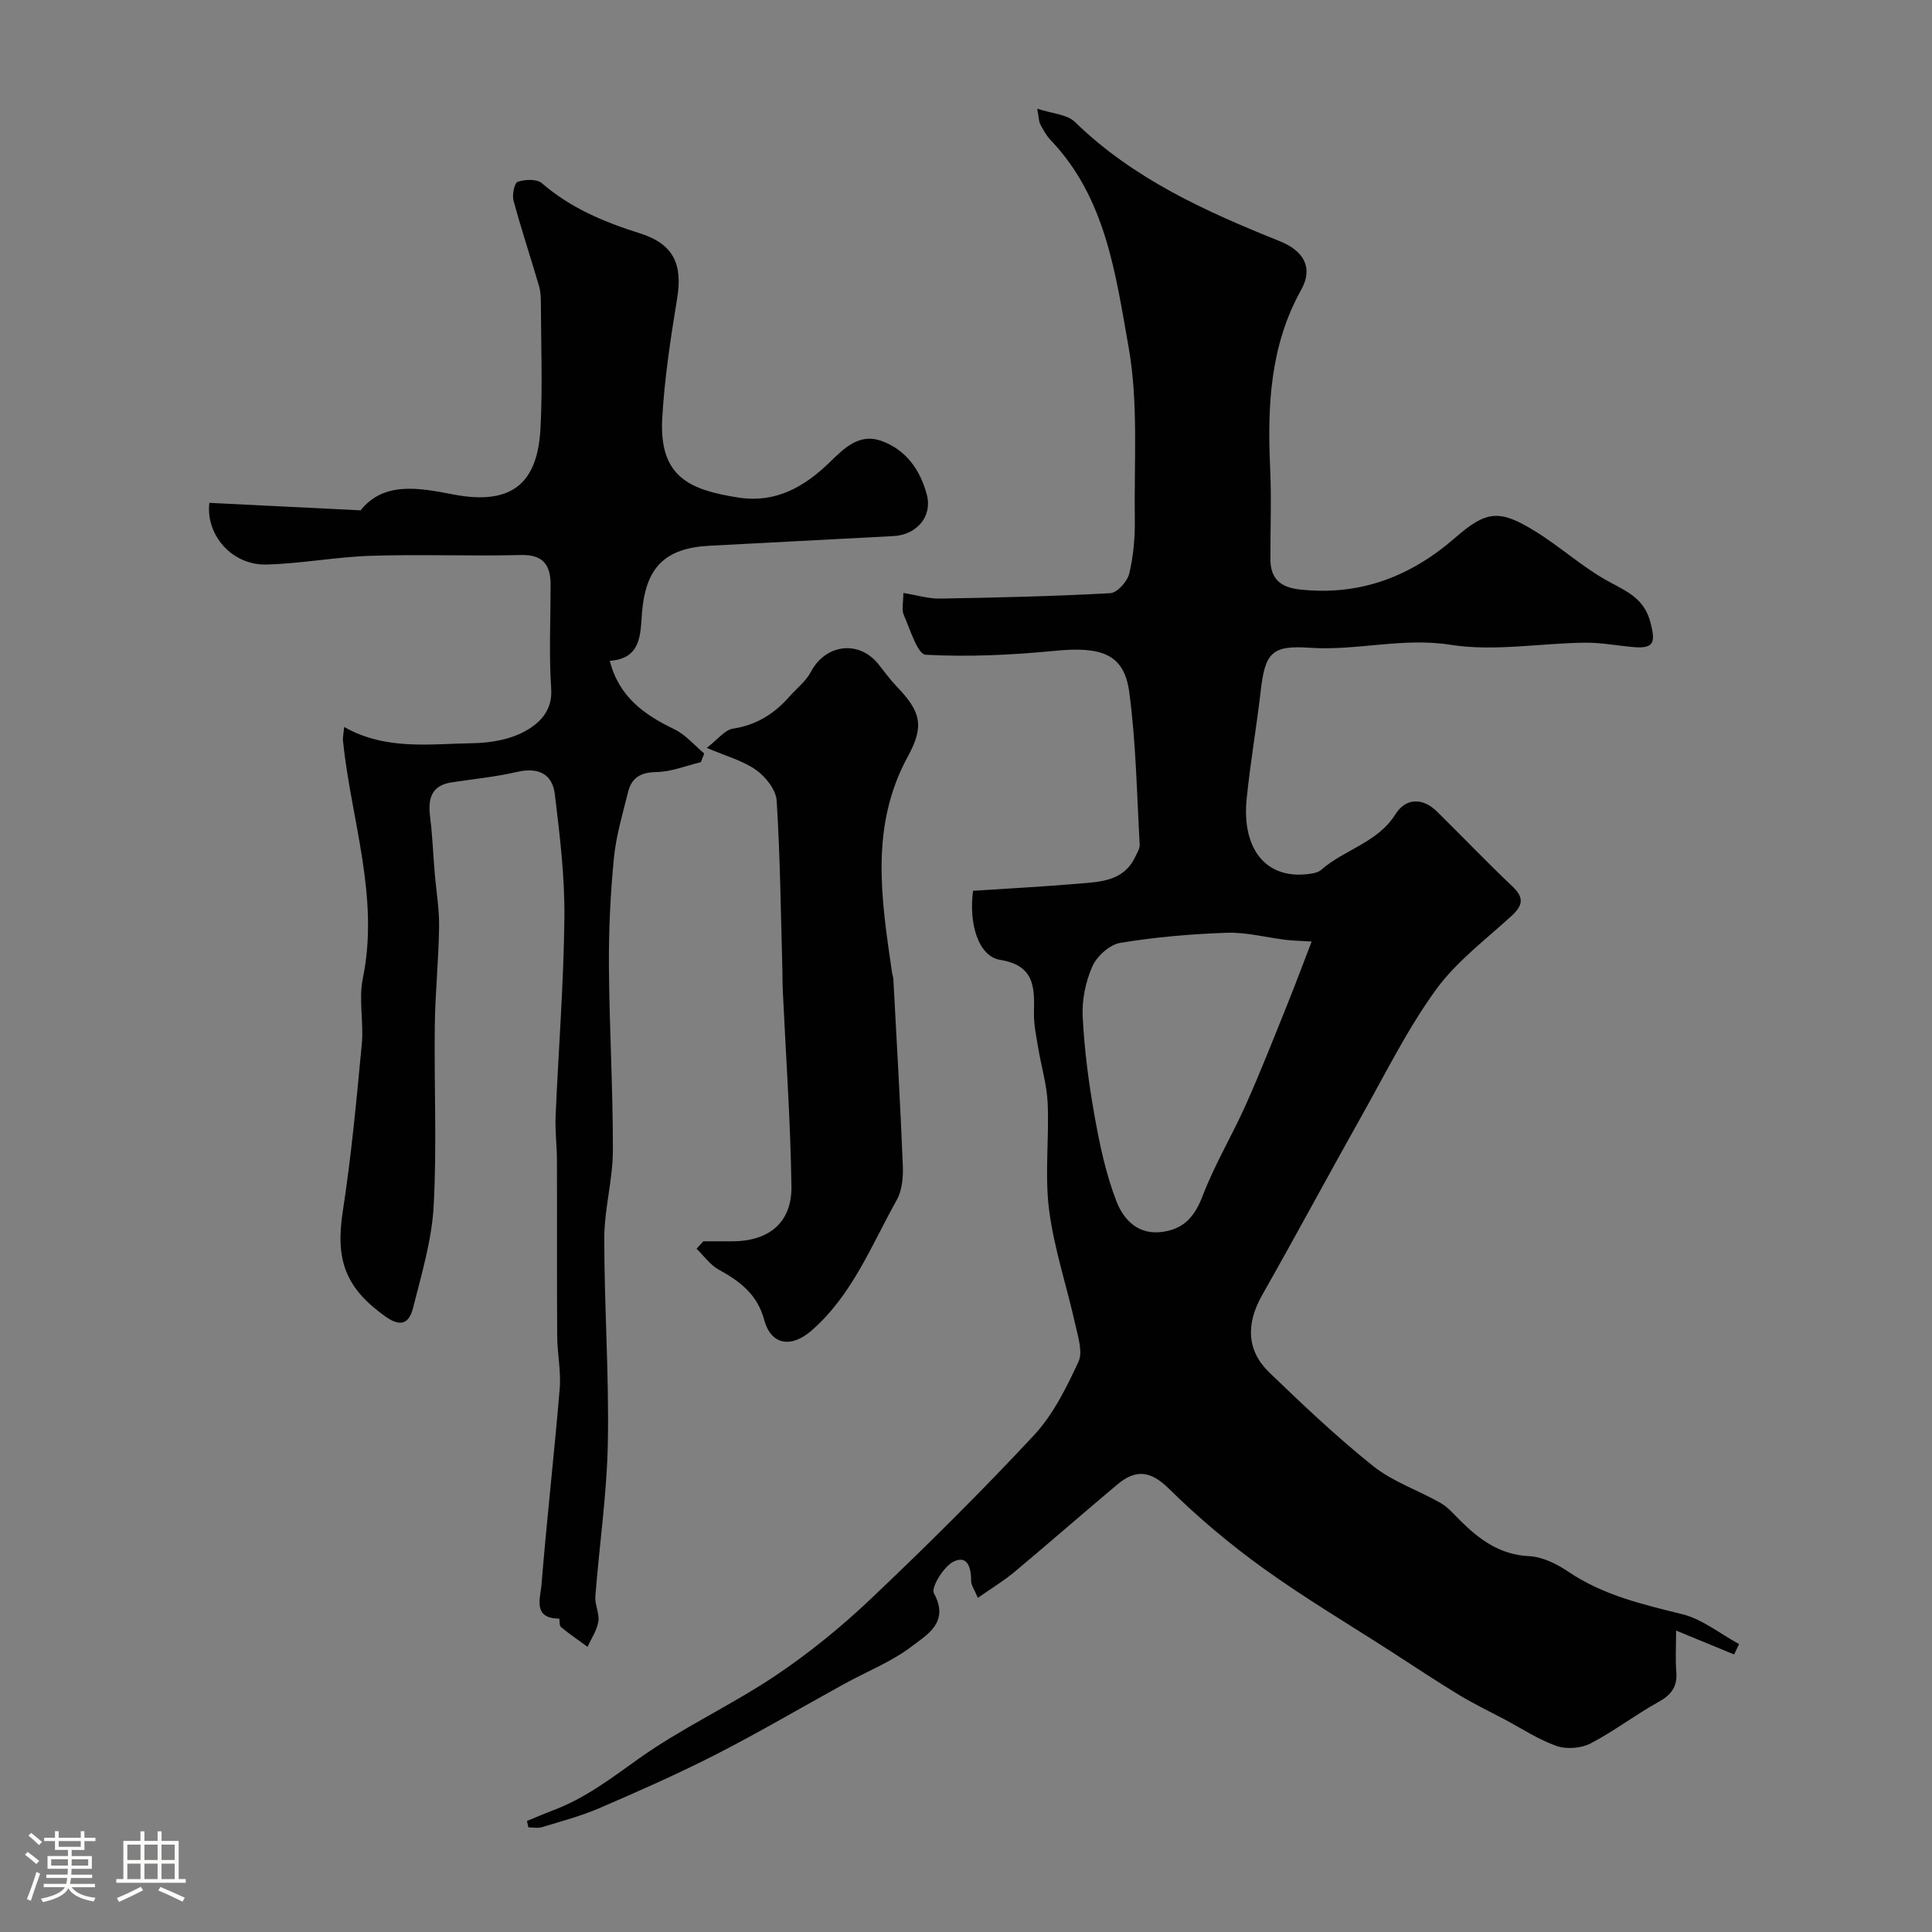 <svg enable-background="new 0 0 400 400" viewBox="0 0 400 400" xmlns="http://www.w3.org/2000/svg"><rect x="0" y="0" width="400" height="400" fill="#808080" stroke="none"/><path d="m5.17 384 .55-.58c.85.61 1.65 1.24 2.4 1.87l-.59.64c-.83-.73-1.62-1.38-2.36-1.93m1.22 9.53-.82-.34c.71-1.76 1.37-3.64 1.98-5.63.24.13.5.25.76.36-.6 1.67-1.24 3.54-1.92 5.61m-.5-13.5.57-.54c.56.44 1.31 1.06 2.26 1.87l-.64.64c-.68-.66-1.41-1.32-2.19-1.97m3.25.46h2.24v-1.36h.77v1.36h4.57v-1.36h.76v1.36h2.28v.69h-2.28v1.84h-2.64v1.26h4.18v2.64h-4.21c0 .45-.02.86-.05 1.21h4.32v.69h-4.38c-.04.34-.1.75-.19 1.22h5.15v.69h-4.82c.87 1.19 2.51 1.92 4.93 2.19-.17.31-.3.57-.37.76-2.77-.49-4.52-1.41-5.26-2.76-.56 1.26-2.3 2.23-5.24 2.9-.12-.24-.26-.48-.43-.72 2.73-.55 4.38-1.34 4.96-2.38h-4.38v-.69h4.65c.1-.38.17-.79.21-1.22h-4.32v-.69h4.4c.03-.34.05-.75.05-1.21h-4.2v-2.64h4.23v-1.26h-2.69v-1.84h-2.24zm1.46 4.46v1.29h3.45c.01-.4.02-.57.01-.53v-.32-.45h-3.46zm1.55-2.59h4.57v-1.19h-4.57zm6.11 2.59h-3.42v.77c-.01.19-.01.37-.02.53h3.44v-1.29z" fill="#fcfbfa"/><path d="m32.63 379.16h.82v1.98h3.54v7.89h1.46v.78h-14.37v-.78h1.46v-7.89h3.54v-1.98h.82v1.98h2.73zm-3.49 11.48.5.73c-1.61.82-3.28 1.63-5 2.41-.13-.27-.28-.55-.44-.82 1.75-.72 3.4-1.49 4.94-2.32m-2.78-5.55h2.73v-3.18h-2.73zm0 3.95h2.73v-3.2h-2.73zm3.54-3.95h2.73v-3.18h-2.73zm0 3.95h2.73v-3.2h-2.73zm7.89 4.68c-1.84-.92-3.51-1.7-5.02-2.32l.45-.73c1.89.8 3.57 1.55 5.04 2.23zm-1.62-11.81h-2.73v3.18h2.73zm-2.73 7.13h2.73v-3.2h-2.73z" fill="#fcfbfa"/><g fill="#010102"><path d="m202.45 330.82c-.81-1.93-1.38-2.66-1.38-3.39.01-2.6-.62-5.56-3.6-4.14-2.07.99-4.76 5.38-4.11 6.58 3.28 6.02-1.43 8.58-4.57 10.98-4.21 3.21-9.33 5.22-14.02 7.8-8.83 4.86-17.53 9.98-26.5 14.57-7.88 4.03-16 7.61-24.13 11.12-3.84 1.66-7.94 2.73-11.95 3.96-.85.26-1.86.04-2.79.04-.1-.44-.2-.89-.3-1.33 1.82-.75 3.63-1.53 5.48-2.23 6.49-2.45 11.89-6.53 17.51-10.56 8.99-6.43 19.21-11.1 28.41-17.26 7.05-4.72 13.73-10.17 19.89-16.02 11.53-10.94 22.84-22.15 33.67-33.78 3.97-4.26 6.73-9.85 9.22-15.21.96-2.07-.11-5.26-.68-7.84-1.75-7.89-4.38-15.65-5.4-23.63-.93-7.25.03-14.71-.29-22.06-.17-3.86-1.34-7.67-1.97-11.51-.4-2.42-.93-4.87-.87-7.29.13-5.3.09-9.74-7-10.89-4.46-.72-6.54-7.4-5.61-14.3 7.27-.48 14.57-.86 21.84-1.48 4.5-.39 9.29-.47 11.69-5.46.41-.85 1.02-1.79.97-2.66-.6-10.53-.76-21.12-2.16-31.54-1.07-7.96-5.83-9.48-15.44-8.54-8.87.86-17.84 1.29-26.71.81-1.68-.09-3.23-5.29-4.54-8.26-.48-1.08-.08-2.55-.08-4.53 2.86.46 5.21 1.2 7.56 1.16 11.77-.2 23.54-.47 35.29-1.12 1.43-.08 3.53-2.43 3.92-4.06.87-3.63 1.2-7.48 1.15-11.23-.17-11.94.77-24.12-1.3-35.74-2.68-15.03-4.7-30.83-16.14-42.79-.89-.93-1.52-2.12-2.14-3.27-.29-.54-.26-1.26-.62-3.22 3.1 1.03 6.16 1.16 7.8 2.75 12.11 11.8 27.08 18.53 42.42 24.69 5.02 2.01 6.95 5.53 4.44 10.03-6.48 11.62-7.02 24.09-6.44 36.89.29 6.32.03 12.66.06 19 .02 4 2.13 5.76 6.09 6.19 12.43 1.35 22.89-2.64 32.2-10.75 6.53-5.69 9.2-5.83 16.6-1.26 5.26 3.25 9.91 7.55 15.32 10.46 3.88 2.09 7.24 3.54 8.5 8.48.97 3.79.82 5.33-3.3 5.01-3.44-.27-6.87-.97-10.3-.93-9.29.11-18.79 1.86-27.81.44-9.98-1.58-19.46 1.29-29.21.61-7.92-.55-9.2 1.13-10.12 9.06-.86 7.45-2.16 14.85-2.9 22.32-.98 9.91 3.69 16.56 12.7 15.48.94-.11 2.07-.29 2.73-.87 4.81-4.24 11.68-5.6 15.39-11.53 2.15-3.44 5.69-3.4 8.56-.58 5.23 5.14 10.29 10.46 15.61 15.49 2.44 2.3 2.29 3.9-.08 6.09-5.41 4.97-11.49 9.51-15.73 15.36-5.81 8.01-10.27 17.02-15.14 25.7-7 12.46-13.76 25.05-20.81 37.48-3.36 5.92-3.29 11.47 1.5 16.08 6.95 6.69 13.97 13.36 21.49 19.36 4.08 3.25 9.34 5 13.95 7.63 1.54.88 2.76 2.35 4.05 3.63 3.99 3.95 8.21 7.09 14.29 7.38 2.76.13 5.72 1.61 8.09 3.21 7.2 4.87 15.34 6.76 23.59 8.8 4.18 1.04 7.86 4.07 11.77 6.19-.34.72-.69 1.44-1.03 2.15-3.52-1.45-7.05-2.9-12.01-4.95 0 3.23-.17 5.9.04 8.53.25 3.06-1 4.77-3.68 6.25-4.81 2.65-9.21 6.07-14.07 8.59-1.95 1.01-4.96 1.25-7.02.53-3.78-1.32-7.21-3.61-10.79-5.51-3.15-1.67-6.38-3.22-9.42-5.06-4.7-2.85-9.28-5.91-13.91-8.89-8.9-5.74-18.04-11.16-26.62-17.34-6.92-4.98-13.52-10.53-19.58-16.51-3.79-3.74-6.87-3.98-10.59-.87-7.19 6.02-14.24 12.21-21.43 18.22-2.21 1.82-4.67 3.31-7.5 5.29zm69.11-135.88c-2.6-.17-4.02-.19-5.41-.36-4.06-.5-8.12-1.6-12.15-1.46-7.38.25-14.79.89-22.06 2.09-2.2.36-4.84 2.75-5.78 4.88-1.41 3.17-2.18 6.97-2 10.44.35 6.85 1.24 13.71 2.45 20.46 1.08 6.04 2.36 12.15 4.58 17.83 1.45 3.7 4.48 6.99 9.6 6.21 4.54-.68 6.63-3.33 8.25-7.55 2.47-6.44 6.08-12.44 8.9-18.76 3.05-6.83 5.78-13.8 8.58-20.74 1.73-4.3 3.34-8.65 5.04-13.04z"/><path d="m145.1 157.8c-3.07.73-6.13 2-9.21 2.05-3.21.05-5.1 1.14-5.83 4.05-1.14 4.55-2.5 9.12-2.96 13.76-.72 7.4-1.08 14.86-1.03 22.29.08 12.77.85 25.54.82 38.3-.02 6.03-1.77 12.05-1.78 18.08-.01 14.1 1 28.21.74 42.3-.19 10.64-1.77 21.25-2.59 31.88-.13 1.72.88 3.55.62 5.22-.29 1.82-1.45 3.49-2.23 5.23-1.85-1.35-3.75-2.64-5.52-4.1-.37-.3-.25-1.75-.35-1.75-5.54.01-3.9-4.25-3.68-6.89 1.1-13.59 2.65-27.13 3.78-40.72.3-3.58-.5-7.23-.52-10.86-.08-12.13-.01-24.26-.05-36.39-.01-3.04-.41-6.09-.28-9.12.59-13.72 1.68-27.44 1.82-41.16.09-8.51-.95-17.07-1.98-25.55-.51-4.24-3.49-5.61-7.84-4.6-4.43 1.03-9.01 1.47-13.52 2.16-4.37.67-4.92 3.54-4.45 7.28.48 3.76.61 7.56.93 11.34.31 3.77.97 7.54.92 11.3-.09 6.79-.8 13.58-.89 20.37-.16 12.5.45 25.03-.24 37.49-.39 7.06-2.51 14.06-4.25 20.99-.72 2.88-2.24 4.32-5.76 1.8-8.16-5.83-10.38-11.54-8.8-21.75 1.77-11.49 2.85-23.1 3.94-34.69.42-4.49-.69-9.21.21-13.55 3.48-16.87-2.43-32.82-4.11-49.17-.07-.64.1-1.29.24-2.88 8.65 4.9 17.76 3.49 26.67 3.36 3.66-.06 7.69-.76 10.82-2.5 2.91-1.62 5.68-4.17 5.38-8.74-.48-7.13-.13-14.32-.12-21.49 0-4.14-1.49-6.35-6.18-6.23-10.33.26-20.67-.17-30.99.16-7.21.23-14.38 1.61-21.59 1.81-7.36.21-12.7-6.31-11.89-12.77 10.23.51 20.39 1.01 31.31 1.55 4.72-5.95 11.9-4.71 19.08-3.31 12.81 2.5 17.62-2.85 18.17-13.81.44-8.64.1-17.33.07-25.99 0-1.14-.08-2.33-.4-3.41-1.74-5.89-3.67-11.73-5.27-17.65-.32-1.19.21-3.64.89-3.86 1.51-.49 3.94-.61 4.98.29 5.96 5.16 12.89 8.05 20.31 10.39 7.04 2.22 8.85 6.49 7.71 13.44-1.35 8.24-2.62 16.54-3.09 24.86-.68 12.2 5.77 14.83 15.68 16.39 7.78 1.23 13.7-2.16 19-7.3 2.98-2.89 6.1-6.08 10.72-4.41 5.11 1.84 8.04 6.07 9.38 11.13 1.2 4.53-2.13 8.32-6.89 8.57-12.69.66-25.39 1.34-38.08 2-9.33.48-13.24 4.55-14 13.86-.35 4.32-.06 9.51-6.67 9.97 1.92 7.51 7.17 11.18 13.39 14.18 2.32 1.12 4.13 3.31 6.17 5.01-.23.6-.47 1.2-.71 1.79z"/><path d="m145.61 257h5.96c7.59 0 12.4-3.86 12.29-11.36-.2-13.71-1.18-27.4-1.82-41.1-.05-1.16-.02-2.33-.05-3.5-.33-11.76-.45-23.54-1.19-35.28-.14-2.24-2.27-4.92-4.24-6.33-2.7-1.93-6.13-2.83-10.23-4.59 2.26-1.73 3.72-3.73 5.45-3.99 4.85-.74 8.53-3.07 11.65-6.62 1.49-1.7 3.43-3.17 4.45-5.12 3.03-5.77 9.97-6.66 14.01-1.57 1.22 1.54 2.38 3.14 3.73 4.55 4.97 5.18 5.85 8.11 2.35 14.51-7.92 14.48-5.49 29.54-3.3 44.67.07.49.26.97.29 1.45.69 12.86 1.44 25.72 1.96 38.59.1 2.39-.14 5.15-1.27 7.16-5.25 9.39-9.2 19.65-17.62 27-4.22 3.68-8.39 3.04-9.81-2.2-1.44-5.32-5.03-7.99-9.42-10.41-1.78-.98-3.07-2.85-4.58-4.32.47-.5.93-1.02 1.39-1.54z"/></g></svg>